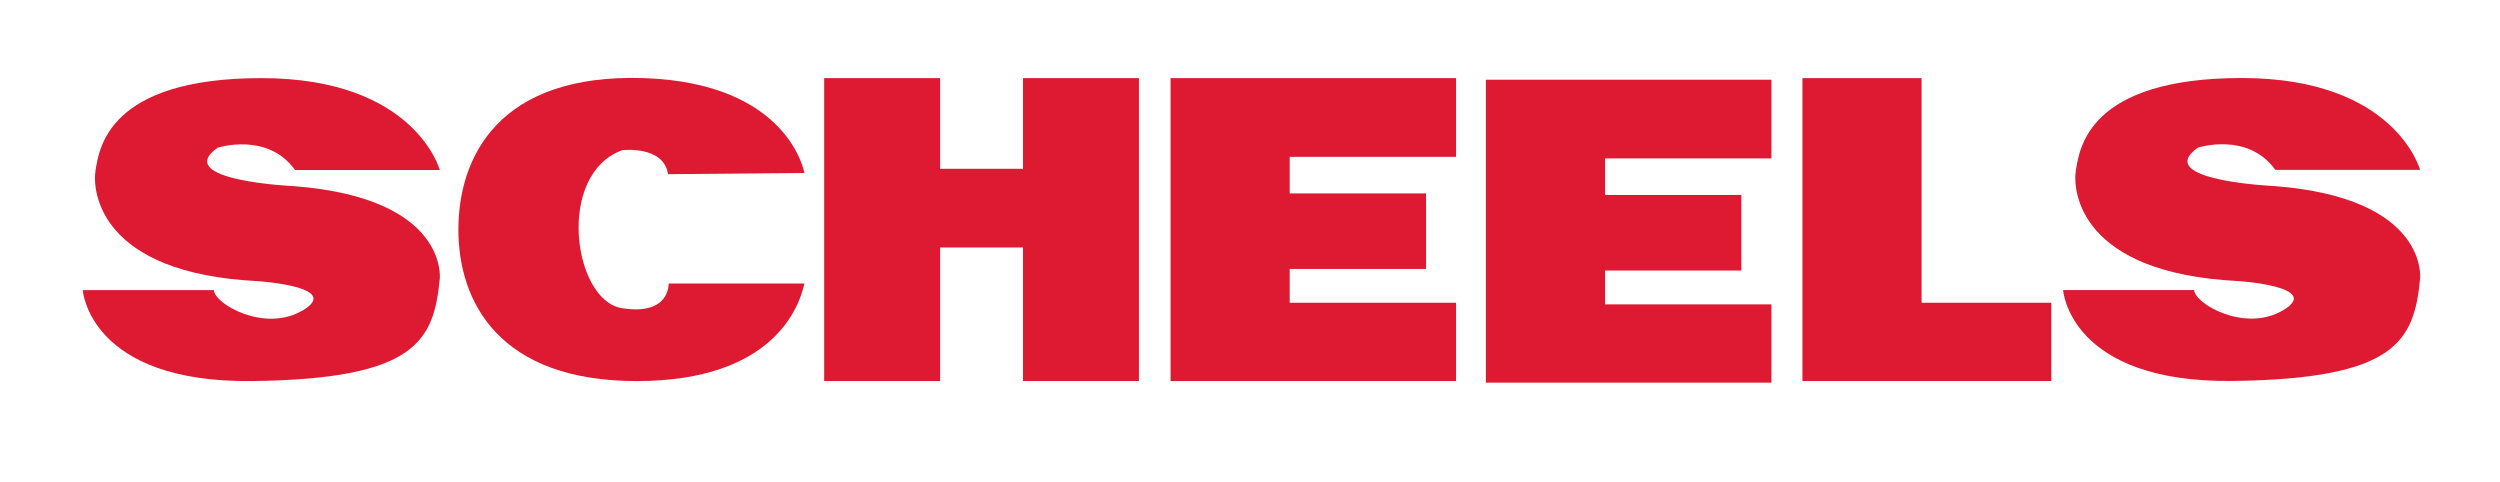<?xml version="1.0" encoding="UTF-8"?> <svg xmlns="http://www.w3.org/2000/svg" width="1666" height="321" viewBox="0 0 1666 321" fill="none"><path d="M196.605 113.282H293.066C293.066 113.282 276.656 52.059 174.18 52.059C71.704 52.059 66.107 99.268 63.708 113.282C61.309 127.297 66.107 182.138 171.781 187.354C171.781 187.354 227.825 190.954 202.202 206.568C176.579 222.182 142.726 202.419 142.559 193.353H55.161C55.161 193.353 59.309 255.26 168.183 253.927C277.056 252.594 289.068 227.381 293.066 185.738C293.066 185.738 299.064 132.096 196.205 124.081C196.205 124.081 114.154 120.481 144.975 98.451C144.975 98.451 178.195 87.636 196.605 113.266V113.282Z" fill="#DD1A32"></path><path d="M1516.29 113.216H1612.75C1612.75 113.216 1596.34 51.992 1493.87 51.992C1391.39 51.992 1385.8 99.201 1383.4 113.216C1381 127.23 1385.8 182.072 1491.47 187.288C1491.47 187.288 1547.51 190.887 1521.89 206.501C1496.27 222.116 1462.41 202.352 1462.25 193.287H1374.85C1374.85 193.287 1379 255.194 1487.87 253.861C1596.74 252.528 1608.76 227.315 1612.75 185.671C1612.75 185.671 1618.75 132.03 1515.89 124.014C1515.89 124.014 1433.84 120.415 1464.66 98.385C1464.66 98.385 1497.88 87.57 1516.29 113.199V113.216Z" fill="#DD1A32"></path><path d="M536.035 115.283C536.035 115.283 526.023 55.309 429.161 52.059C332.3 48.81 305.478 104.634 305.478 152.994C305.478 201.353 332.7 253.978 424.363 253.945C516.027 253.928 532.837 203.752 536.035 188.938H445.571C445.571 188.938 446.771 210.551 414.351 205.352C381.93 200.153 370.318 116.066 414.75 100.052C414.75 100.052 442.373 96.852 445.172 116.066L536.035 115.266V115.283Z" fill="#DD1A32"></path><path d="M758.98 52.059V253.927H681.744V164.924H626.5V253.927H549.23V52.059H626.5V112.483H681.744V52.059H758.98Z" fill="#DD1A32"></path><path d="M859.456 104.517V128.897H950.303V179.222H859.456V201.752H970.312V253.927H780.055V52.059H970.312V104.517H859.456Z" fill="#DD1A32"></path><path d="M1069.61 105.567V129.946H1160.45V180.289H1069.61V202.835H1180.48V254.994H990.187V53.125H1180.48V105.567H1069.61Z" fill="#DD1A32"></path><path d="M1366.99 201.752V253.927H1201.14V52.059H1280.54V201.752H1366.99Z" fill="#DD1A32"></path></svg> 